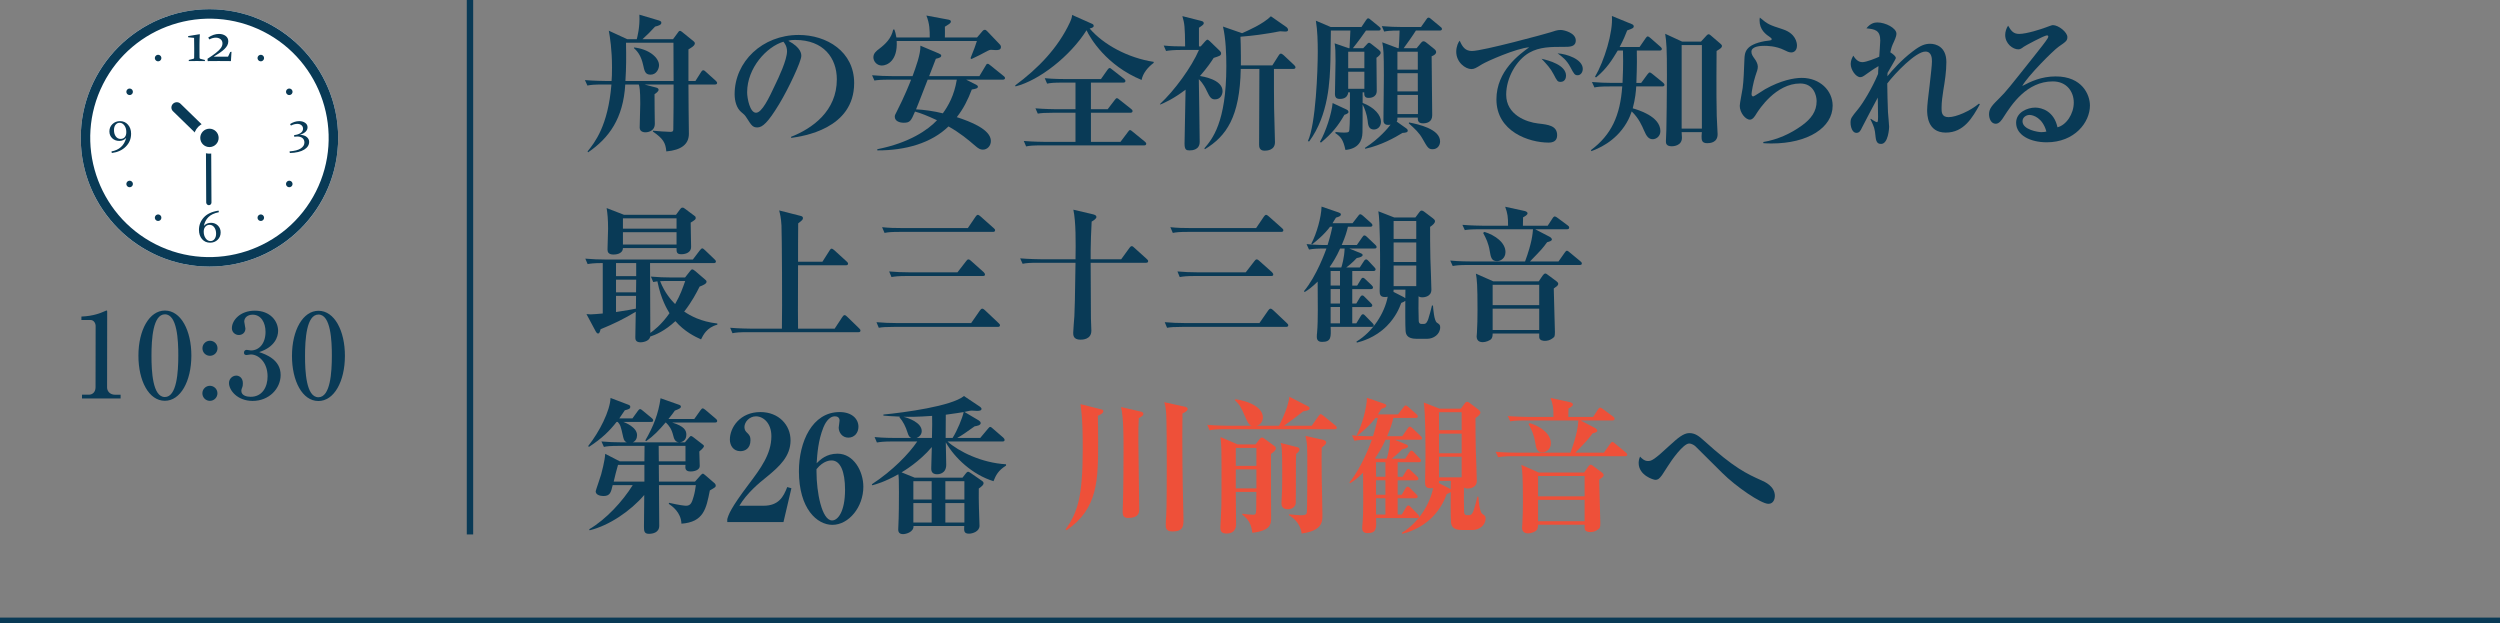 <?xml version="1.0" encoding="UTF-8"?>
<svg id="_レイヤー_2" data-name="レイヤー 2" xmlns="http://www.w3.org/2000/svg" viewBox="0 0 679.909 169.462">
  <rect x="0" y="0" width="679.909" height="169.462" fill="#808080" stroke="none"/>
  <g id="_01" data-name="01">
    <g>
      <g>
        <g>
          <g>
            <line y1="168.712" x2="679.909" y2="168.712" style="fill: none; stroke: #093a56; stroke-miterlimit: 10; stroke-width: 1.5px;"/>
            <line x1="127.818" y1="145.35" x2="127.818" style="fill: none; stroke: #093a56; stroke-miterlimit: 10; stroke-width: 1.74px;"/>
          </g>
          <g>
            <path d="m194.401,22.983h-7.168c-.039,2.12.119,11.518.119,13.398,0,2.879-2.098,4.439-6.137,4.799-.198-2.359-.871-3.479-3.643-5.399v-.24c.871.12,3.998.32,4.751.32.792,0,.792-.36.792-.8.079-2.28.079-9.519.079-12.078h-7.919l3.207.84c.237.08.633.2.633.6,0,.36-.554.84-1.107,1.2-.04,1.28.078,6.879.078,8.039,0,2.24-2.297,2.32-2.494,2.32-.238,0-1.623,0-1.623-1.28,0-.04.158-5.479.158-6.479,0-3.799-.198-4.679-.397-5.239h-3.682c-.555,9.278-4.436,14.558-10.098,18.437l-.158-.24c1.94-2.399,5.583-6.958,6.494-18.197h-2.258c-2.415,0-3.286.08-4.276.28l-.673-1.48c2.416.2,5.227.24,5.662.24h1.584c.079-.84.119-1.879.119-3.719,0-4.799-.555-8.199-.871-9.959l5.028,2.32h2.573c.119-.48.911-3.319.713-6.679l5.386,1.6c.198.08.594.2.594.6,0,.6-.871.84-1.702,1.04-1.347,1.48-2.019,2.12-3.445,3.439h8.315l1.267-1.72c.158-.2.316-.56.634-.56.198,0,.476.24.594.32l3.01,2.439c.198.16.435.36.435.64,0,.64-1.03,1.24-1.743,1.64v8.598h1.901l1.544-2.439c.08-.12.277-.48.594-.48.277,0,.516.28.753.48l2.573,2.32c.198.16.435.44.435.64,0,.36-.316.44-.633.44Zm-11.246-11.358h-12.908c.079,3.679.079,6.839-.158,10.398h13.106c0-1.48-.04-8.758-.04-10.398Zm-6.217,8.678c-1.465,0-1.662-.919-2.059-2.759-.475-2.08-1.268-3.399-2.455-4.439v-.2c4.118.44,6.811,2.799,6.811,4.839,0,.92-.673,2.56-2.297,2.56Z" style="fill: #093a56;"/>
            <path d="m215.193,37.501l-.079-.28c5.82-2.28,12.473-6.999,12.473-15.638,0-5.799-3.603-10.718-11.285-10.718-1.108,0-1.426.08-1.9.24,3.523,1.88,3.523,3.6,3.523,4.119,0,1.44-3.444,8.839-6.018,13.078-3.049,5.039-4.555,6.359-5.939,6.359-1.268,0-1.624-.6-2.852-2.519-.515-.8-.555-.84-1.545-1.68-1.227-1.04-1.781-2.959-1.781-4.839,0-8.838,7.523-16.117,17.422-16.117,7.643,0,15.087,4.519,15.087,13.078,0,12.478-13.938,14.477-17.105,14.918Zm-2.138-26.156c-4.555,1.36-9.86,7.119-9.86,13.758,0,1.64.753,5.559,2.415,5.559,1.624,0,3.564-4.079,5.188-7.559.95-1.96,3.247-6.799,3.247-9.159,0-1.359-.673-2.239-.989-2.6Z" style="fill: #093a56;"/>
            <path d="m272.69,21.663h-9.938l2.772,1.4c.158.08.435.28.435.52,0,.44-.635.6-1.664.76-1.068,2.799-2.256,5.199-4.078,7.519,3.723,1.2,9.266,3.359,9.266,6.479,0,1.4-1.029,2.36-2.178,2.36-.674,0-1.188-.28-1.98-.96-2.138-1.84-4.078-3.479-7.364-5.359-4.633,4.519-11.681,6.559-19.362,6.519v-.32c8.711-1.72,13.818-5.279,16.234-7.879-2.653-1.24-4.396-1.919-5.979-2.359-1.108,2.56-1.347,3.04-3.089,3.04-1.108,0-2.415-.44-2.415-1.64,0-.36.04-.48.555-1.44,2.06-3.999,3.603-7.879,3.88-8.639h-5.701c-2.732,0-3.524.12-4.277.24l-.633-1.44c1.861.16,3.723.24,5.623.24h5.385c.871-2.399,2.217-5.959,2.139-8.278l5.028,2.12c.435.2.634.32.634.6,0,.32-.198.56-1.465.84-.199.479-1.228,3.119-1.822,4.719h13.661l1.702-2.839c.119-.24.277-.52.555-.52.238,0,.435.2.752.44l3.524,2.84c.198.16.435.32.435.6,0,.4-.396.44-.634.44Zm-1.9-8.039c-.237,0-1.108-.08-1.307-.08-.277,0-.475.08-.95.32-1.425.8-2.891,1.52-4.356,2.199l-.237-.24c.91-2.2,1.425-3.64,1.742-4.679h-21.818c.316,5.359-2.574,6.679-4.039,6.679-1.385,0-2.296-1.16-2.296-2.24s.792-1.719,1.544-2.279c1.742-1.32,3.365-2.879,3.841-5.279h.317c.197.56.396,1.16.554,2.16h9.067c0-1.84,0-3.719-.91-5.959l6.019,1.12c.554.12.634.32.634.48,0,.36-.198.48-.435.68-.119.08-.793.48-1.188.76.039,1.2,0,1.64,0,2.919h8.75l1.545-1.8c.158-.2.355-.28.554-.28.237,0,.356.08.634.36l3.287,3.439c.395.4.475.6.475.88,0,.84-.832.84-1.426.84Zm-18.492,8.039c-2.375,6.079-2.613,6.759-3.167,8.079,2.019.08,4.91.48,7.286,1.08,1.504-2.08,3.088-4.839,3.801-9.159h-7.92Z" style="fill: #093a56;"/>
            <path d="m310.469,21.743c-9.543-3.919-13.979-11.358-14.968-13.518-4.396,6.998-12.829,13.638-19.323,15.277l-.079-.28c6.177-4.56,11.642-10.159,14.888-17.157.476-1.08.516-1.36.595-2l5.386,2.399c.276.12.475.24.475.6,0,.44-.713.6-1.109.68,3.723,4.359,10.375,7.998,17.423,9.079v.28c-1.505,1.12-2.931,2.759-3.286,4.639Zm.673,17.797h-27.797c-2.415,0-3.286.08-4.276.28l-.633-1.48c2.375.2,5.186.24,5.622.24h8.435v-7.919h-5.979c-2.415,0-3.286.08-4.276.24l-.634-1.44c2.415.2,5.186.24,5.622.24h5.268v-7.239h-3.445c-2.416,0-3.287.08-4.276.28l-.634-1.48c2.376.24,5.188.24,5.623.24h9.661l1.742-2.48c.198-.28.396-.519.634-.519.158,0,.277.08.713.44l3.168,2.479c.237.16.396.4.396.6,0,.4-.356.44-.634.44h-8.75v7.239h4.553l1.9-2.479c.277-.36.397-.52.595-.52.237,0,.476.2.752.44l3.128,2.48c.238.16.397.36.397.6,0,.36-.356.44-.594.44h-10.73v7.919h8.037l2.019-2.68c.277-.36.357-.52.594-.52.199,0,.317.12.713.44l3.287,2.68c.197.16.396.36.396.6,0,.36-.316.44-.594.44Z" style="fill: #093a56;"/>
            <path d="m315.462,28.302c4-3.72,8.593-10.039,10.612-14.718h-4.673c-2.415,0-3.286.12-4.276.28l-.634-1.48c1.9.2,3.723.24,5.821.24-.04-5.239-.159-6.279-.753-8.238l5.068,1.28c.476.12.753.28.753.64,0,.32-.237.52-1.307,1.24v5.079h.476l1.188-1.359c.237-.24.475-.48.633-.48.199,0,.435.24.635.4l2.772,2.68c.197.2.316.4.316.64,0,.64-.435.72-2.019,1.24-.633,1-1.663,2.56-3.723,4.919.635.12,6.139.919,6.139,4.119,0,.88-.516,2.24-2.06,2.24-.95,0-1.386-.48-2.218-2.28-.95-2.08-2.019-3.08-2.178-3.199.04,2.719.238,14.637.238,17.037,0,2.16-1.98,2.319-2.732,2.319-.871,0-1.387-.12-1.387-1.84,0-1.319.238-12.877.277-14.677-3.365,2.56-5.741,3.56-6.85,4.039l-.119-.12Zm34.37-20.956c.277.2.476.52.476.76,0,.32-.198.48-.753.48-.276,0-.831-.04-1.425-.08-.635.12-2.455.44-2.891.52-.713.12-4.079.68-7.881.96.04,1.08.119,2.759.119,5.319v2.479h8.553l1.703-2.679c.158-.28.356-.52.633-.52.199,0,.516.24.713.4l2.852,2.68c.119.12.397.4.397.64,0,.4-.397.44-.595.44h-5.267c0,1.96,0,9.758.04,10.638.198,8.279.237,9.199.237,9.278,0,2.16-2.059,2.32-2.811,2.32-1.506,0-1.506-1.16-1.506-1.72,0-3.239.08-17.877.08-20.517h-5.068c-.238,13.078-3.92,18.277-9.74,21.836l-.159-.24c2.099-2.439,5.979-6.998,5.979-22.316,0-3.359-.158-7.599-.911-10.798l5.186,1.8c1.545-.68,5.703-2.479,7.841-4.599l4.197,2.919Z" style="fill: #093a56;"/>
            <path d="m373.631,35.221c-1.425,0-1.583-1.28-1.702-2.56-.158-1.399-.831-3.359-1.347-4.239,0,2.48,0,5.879-.039,7.599-.039,2.319-1.148,4.439-4.633,4.759-.633-2.919-1.307-3.599-2.772-4.599l.119-.28c1.029.12,1.742.16,2.256.16,1.268,0,1.426-.16,1.466-.8.158-1.839.158-3.999.158-9.838v-.32h-.476c-.158,1.8-1.9,1.8-2.256,1.8-.912,0-1.348-.36-1.348-1.36,0-1.4.159-7.679.159-8.918,0-2.68-.04-3.439-.237-4.839l3.801,1.32h.238c.078-1.32.197-3.919.236-4.799h-5.305c0,1.759-.08,6.839-.119,8.119-.158,5.359-.435,14.797-5.781,22.036l-.356-.08c2.178-4.639,2.692-19.357,2.692-24.316,0-2.64-.079-5.839-.515-8.438l4.039,1.72h8.354l1.228-1.84c.237-.36.396-.52.595-.52.236,0,.435.16.752.44l2.257,1.84c.198.16.396.36.396.6,0,.4-.355.44-.594.44h-3.405c-.554.8-1.9,2.719-3.563,4.799h2.812l.911-.96c.118-.12.396-.52.672-.52.199,0,.516.24.713.4l1.98,1.56c.277.24.475.44.475.8,0,.4-.633,1-1.148,1.32,0,1.4.08,7.679.08,8.959,0,1.96-1.9,1.96-2.258,1.96-1.188,0-1.148-.88-1.148-1.52h-.435v2.879c3.326,1.28,4.99,3.399,4.99,5.119,0,1.4-.99,2.12-1.941,2.12Zm-7.998-3.999c-1.742,3.04-3.286,4.959-6.375,7.559l-.277-.2c1.624-2.84,3.168-7.639,3.445-10.559l3.683,1.72c.316.16.634.32.634.72,0,.36-.594.6-1.109.76Zm5.425-17.157h-4.396v4.479h4.396v-4.479Zm0,5.439h-4.396v4.639h4.396v-4.639Zm20.472-11.198h-6.454c-.95,1.52-2.415,3.559-3.326,4.799h3.524l1.148-1.399c.158-.2.396-.48.712-.48.356,0,.673.28.831.4l2.139,1.72c.198.16.476.44.476.8,0,.6-.713.96-1.228,1.16,0,2.28.158,13.518.158,16.038,0,1.96-1.623,2.199-2.534,2.199-1.425,0-1.386-.96-1.386-1.56h-5.543c.039.52,0,.72-.199,1.08l2.654,1.879c.158.12.355.32.355.6,0,.44-.555.56-1.426.6-2.138,1.32-5.82,3.359-10.137,4.319l-.078-.24c3.92-2.519,6.335-5.479,6.969-6.319-1.94.36-1.94-.8-1.94-1.32,0-1.4.118-10.079.118-11.958,0-6.519-.118-7.319-.435-9.119l4.237,1.6h.237c.08-.68.238-4.079.238-4.799-2.653,0-3.484.12-4.197.28l-.634-1.48c1.86.16,3.762.24,5.622.24h5.029l1.465-2.08c.119-.2.316-.48.594-.48.238,0,.594.28.753.44l2.454,2.04c.159.12.435.32.435.6,0,.4-.396.44-.633.44Zm-5.939,5.759h-5.543v4.879h5.543v-4.879Zm0,5.839h-5.543v4.96h5.543v-4.96Zm.039,5.919h-5.582v5.199h5.582v-5.199Zm4,14.758c-1.148,0-1.387-.44-2.772-2.879-.871-1.56-2.019-2.64-3.723-4.16l.079-.24c2.455.48,8.435,1.76,8.435,5.159,0,1.12-.753,2.12-2.019,2.12Z" style="fill: #093a56;"/>
            <path d="m425.309,12.745c-3.326,0-6.573-.04-9.424,1.6-3.445,1.96-6.256,6.799-6.256,11.398,0,5.519,5.543,7.479,8.671,7.838,2.812.32,5.186.6,5.186,3.2,0,1.64-1.188,2-2.336,2-5.306,0-14.176-2.999-14.176-11.758,0-7.799,6.375-12.318,8.91-14.158-3.445.24-11.523,3.799-12.869,4.639-1.623,1-2.059,1.28-2.852,1.28-1.623,0-4.117-1.84-4.117-4.719,0-1.44.594-2.68.95-2.999.752,1.8,1.583,2.8,3.326,2.8,2.89,0,20.154-4.679,21.343-5.08,1.148-.36,1.82-.64,2.772-.64.95,0,4.117.8,4.117,2.839,0,1.76-1.623,1.76-3.246,1.76Zm-.871,9.519c-.832,0-.951-.2-1.94-2.12-.831-1.6-1.821-2.64-3.247-4.159,1.94.44,6.652,1.68,6.652,4.599,0,.6-.277,1.68-1.465,1.68Zm4.633-1.8c-.792,0-.99-.32-1.94-2.12-1.069-2.04-2.218-2.879-3.524-3.839,2.495.16,6.851,1.6,6.851,4.239,0,.88-.554,1.72-1.386,1.72Z" style="fill: #093a56;"/>
            <path d="m452.08,23.503h-7.088c-.079,1.32-.237,3.319-.95,5.959,1.386.4,7.523,2.16,7.523,6.199,0,1.52-1.268,2.2-2.059,2.2-1.109,0-1.703-.72-2.455-2.519-.435-1-1.347-3.199-3.287-5.039-.237.68-.594,1.76-1.426,3.16-3.049,5.159-7.919,7.039-9.543,7.639l-.118-.28c5.583-4.159,7.959-9.398,8.513-17.317h-3.286c-2.772,0-3.524.12-4.276.28l-.673-1.48c1.9.16,3.762.24,5.662.24h2.653c.079-1.8.237-4.719.119-8.798h-1.426c-1.505,2.479-2.931,4.879-5.9,7.319l-.277-.2c2.495-4.199,4.949-12.118,4.594-16.517l5.385,2.2c.198.08.555.24.555.6,0,.48-.397.64-1.782,1.12-.435,1.08-.95,2.479-2.06,4.519h5.426l1.623-2.359c.238-.36.397-.52.594-.52.198,0,.476.2.752.44l2.693,2.359c.197.16.397.4.397.6,0,.36-.357.44-.595.44h-6.216c.039,1.24.078,3.919-.119,8.798h1.307l1.702-2.319c.277-.36.435-.52.634-.52.197,0,.435.2.752.44l2.852,2.319c.158.12.396.4.396.6,0,.32-.276.44-.594.44Zm14.77-9.638c0,1.359-.118,11.198.04,17.637,0,.8.237,4.279.237,4.999,0,2.36-2.138,2.44-2.851,2.44-1.466,0-1.506-.92-1.506-1.76,0-.48.04-.76.08-1.24h-5.504c.039.72.079,1.08.079,1.52,0,2.24-2.415,2.32-2.732,2.32-1.584,0-1.624-.84-1.624-1.36,0-.12.119-2.519.119-2.999.04-1.44.158-9.878.158-14.718,0-7.838-.118-9.038-.475-11.518l4.594,2.12h5.146l1.545-1.68c.197-.2.355-.32.515-.32.158,0,.317.08.594.32l2.613,2.24c.237.2.435.4.435.64,0,.4-.276.64-1.465,1.36Zm-3.999-1.6h-5.504v22.716h5.504V12.265Z" style="fill: #093a56;"/>
            <path d="m481.821,39.021c-.951,0-1.545-.04-2.258-.08v-.32c3.801-.64,7.404-2.239,10.533-4.519,2.415-1.76,3.959-3.759,3.959-6.599,0-1.52-.791-4.799-4.475-4.799-6.611,0-11.166,7.039-11.918,8.238-.397.68-.99,1.6-1.742,1.6-1.268,0-2.772-1.96-2.772-3.759,0-.76.713-4.12.791-4.839.277-2.08.357-4.879.476-7.759.079-1.879.159-3.999,5.544-4.999.277-.04,1.504-.16,1.742-.28.079-.04.119-.12.119-.24,0-.16-.04-.28-.238-.4-1.426-.96-3.049-2.16-3.049-4.759,0-.32.039-.48.079-.72,2.218,1.879,2.613,2,6.296,3.199,3.405,1.12,3.801,3.56,3.801,4.399,0,1.52-.989,1.88-1.543,1.88-.635,0-1.188-.28-1.901-.64-2.337-1.16-4.791-1.16-5.464-1.16-.713,0-3.484.04-3.484,1.6,0,.72.355,1.2.949,2.04.357.44.793,1.36.793,2,0,.68-.158,1.12-.674,2.599-.555,1.68-1.029,4.359-1.029,4.839,0,.28.039.68.475.68.238,0,2.693-1.68,3.208-1.96,4.276-2.399,7.84-3.08,9.977-3.08,4.91,0,8.395,3.439,8.395,7.559,0,5.959-6.731,10.278-16.59,10.278Z" style="fill: #093a56;"/>
            <path d="m529.181,36.061c-5.068,0-5.068-4.959-5.068-6.199,0-1.04.317-3.839.673-6.639.316-2.8.634-5.559.634-6.479,0-.72,0-2.72-1.782-2.72-2.613,0-8.275,5.919-10.374,8.679,0,2.2.119,5.519.198,7.799.039.64.316,3.439.316,3.999,0,.36-.237,4.639-2.178,4.639-.594,0-1.346-.12-1.504-1.879-.238-2.4-.357-2.64-1.426-4.879l.119-.08c.118.08,1.307.92,1.702.92.276,0,.276-.8.276-1.4,0-.84-.078-4.519-.078-5.279-.397.64-4.237,8.039-4.316,8.199-.356.8-.713,1.399-1.505,1.399-1.108,0-1.583-1.64-1.583-2.759,0-1.24.236-1.48,2.059-3.719,1.227-1.48,3.801-5.639,5.424-9.559,0-.56.041-.84.119-2.12-1.267.72-2.494,1.6-3.444,2.28-.792.6-1.148.72-1.544.72-1.109,0-2.574-1.92-2.574-3.6,0-1.0.435-1.76.713-2.239.355.56,1.108,1.759,2.455,1.759,1.108,0,3.722-1.08,4.593-1.48.04-.68.277-3.759.277-4.399,0-2.879-1.544-3.08-3.762-3.319,1.069-1.36,2.178-1.6,2.97-1.6,2.257,0,5.188,1.56,5.188,3.04,0,.32-.04.8-.674,2.199-.515,1.08-.633,1.36-.99,2.88.753.48,1.506,1.08,1.506,1.56,0,.28-1.941,3.399-2.258,4.04,0,.36-.039.479-.039.919,1.346-1.68,3.881-4.479,6.771-6.679,2.297-1.8,3.524-2.16,4.87-2.16,1.584,0,4.396.84,4.396,4.96,0,2.56-.396,5.159-.831,7.718-.238,1.56-.476,3.16-.476,4.799,0,1.08,0,2.479,1.901,2.479,2.059,0,5.82-1.64,8.275-3.679l.237.2c-2.019,3.6-4.315,7.679-9.266,7.679Z" style="fill: #093a56;"/>
            <path d="m556.625,38.7c-4.435,0-8.315-1.919-8.315-5.319,0-2.879,3.129-4.12,5.188-4.12,1.861,0,5.147,1.04,6.059,5.359,2.415-.6,4.435-3.64,4.435-6.719,0-2.959-1.901-5.759-5.702-5.759-7.127,0-11.205,6.319-13.344,9.639-.476.76-1.188,1.879-2.178,1.879-1.228,0-1.822-1.36-1.822-2.6,0-1.56.871-2.439,2.931-4.479,1.702-1.68,2.613-2.84,9.622-11.678,1.307-1.64,2.891-3.639,3.365-4.439.119-.16.198-.4.198-.519,0-.16-.079-.32-.356-.32-.752,0-6.059,2.88-6.295,3.08-.635.48-.99.72-1.506.72-1.465,0-3.562-1.52-3.562-3.919,0-.88.316-1.84.791-2.519.832,1.44,1.465,2.239,3.01,2.239,2.019,0,6.059-1.32,7.207-1.759.355-.12,1.662-.64,1.94-.64,1.584,0,3.96,1.96,3.96,3.239,0,1-.356,1.24-2.376,2.64-1.465,1-8.434,7.998-9.898,10.678,2.375-1.24,5.186-2.6,9.106-2.6,7.246,0,9.306,5.039,9.306,7.919,0,4.559-4.158,9.998-11.761,9.998Zm-4.673-7.439c-.752,0-1.9.52-1.9,1.72,0,2.319,4.277,2.959,5.148,2.959.672,0,.949-.08,1.346-.16-1.029-3.759-3.603-4.519-4.594-4.519Z" style="fill: #093a56;"/>
            <path d="m190.659,92.3c-1.606-.72-4.469-2.08-6.977-4.96-2.94,2.72-5.41,3.719-6.86,4.199-.235,1.44-2.392,1.56-2.587,1.56-1.412,0-1.451-.84-1.451-1.36,0-1,.118-5.879.118-6.959-3.136,1.92-6.036,3.319-9.565,4.759-.195.76-.312,1.16-.705,1.16-.274,0-.471-.32-.588-.519l-2.548-4.759c.509.04.784.08,1.137.08.47,0,2.509-.16,3.292-.24v-13.718c-2.586,0-3.371.16-4.115.28l-.627-1.48c1.842.16,3.724.24,5.606.24h23.637l1.883-2.479c.195-.24.47-.56.666-.56.234,0,.471.24.783.519l2.549,2.44c.156.16.392.36.392.6,0,.44-.392.44-.627.44h-17.287c0,2.72.078,15.998.078,18.997.94-.68,2.94-2.12,5.214-5.359-.588-1-2.312-3.719-3.293-8.678-.432.08-.666.12-1.137.2l-.627-1.48c1.842.16,3.724.24,5.566.24h3.724l1.411-1.8c.235-.28.353-.4.549-.4.235,0,.471.2.784.44l2.665,2.28c.236.2.432.36.432.64,0,.56-.941.96-1.882,1.32-.823,1.64-2.077,4.08-4.194,6.799,1.685,1.12,4.469,2.72,9.016,3.24v.32c-2.9.76-3.881,2.879-4.43,3.999Zm-2.822-31.755c.039,1.04.118,5.679.118,6.639,0,1.44-1.411,1.96-2.665,1.96-1.334,0-1.295-.68-1.295-1.68h-14.582c-.039,1.76-2.273,1.76-2.587,1.76-1.45,0-1.606-.8-1.606-1.36,0-.76.156-4.759.156-5.639,0-2.64-.156-4.079-.393-5.639l4.744,1.84h14.111l1.215-1.64c.157-.2.315-.32.549-.32.275,0,.393.08.706.32l2.626,1.96c.196.12.275.32.275.52,0,.4-.118.48-1.373,1.28Zm-14.816,10.998h-5.488v3.56h5.488v-3.56Zm-5.488,4.519v3.439h5.448l.04-3.439h-5.488Zm0,4.399v4.399c2.939-.44,4.43-.72,5.409-.92l.039-3.479h-5.448Zm16.463-21.076h-14.582v2.799h14.582v-2.799Zm0,3.759h-14.582v3.359h14.582v-3.359Zm-2.116,13.278c-.745,0-1.606,0-2.353.04,1.255,3.199,3.019,5.159,4.078,6.239,1.488-2.6,1.998-4.199,2.743-6.279h-4.469Z" style="fill: #093a56;"/>
            <path d="m233.426,90.341h-29.987c-2.392,0-3.254.08-4.233.28l-.627-1.48c2.352.2,5.135.24,5.566.24h8.506c.117-5.679,0-25.516-.117-28.035-.118-2.16-.393-3.159-.628-4.119l5.802,1.48c.274.08.666.16.666.6,0,.4-.195.6-1.293,1.44-.039,1.64-.039,8.959-.039,10.438h6.625l1.959-3.08c.196-.28.315-.48.549-.48.235,0,.549.28.745.44l3.332,3.04c.235.2.392.4.392.6,0,.4-.352.44-.627.44h-12.975c-.039,11.798-.039,15.117,0,17.237h9.957l2.077-3.159c.274-.4.431-.52.627-.52s.431.16.706.44l3.254,3.16c.195.2.352.36.352.6,0,.4-.312.44-.588.44Z" style="fill: #093a56;"/>
            <path d="m264.12,87.861l2.392-3.439c.157-.24.392-.48.627-.48s.471.2.706.4l3.724,3.519c.196.2.392.36.392.6,0,.36-.312.44-.588.44h-28.145c-2.392,0-3.254.08-4.234.24l-.627-1.52c1.842.16,3.685.24,5.566.24h20.188Zm-.901-25.835l2.116-3.12c.158-.2.353-.48.589-.48s.509.24.706.4l3.606,3.2c.235.2.393.36.393.6,0,.4-.353.44-.588.44h-25.245c-2.392,0-3.253.08-4.233.28l-.666-1.56c1.881.2,3.527.24,5.606.24h17.718Zm-2.822,12.038l2.353-3.04c.195-.24.352-.479.627-.479.234,0,.51.2.705.4l3.449,3.079c.157.16.353.44.353.64,0,.36-.314.4-.588.4h-20.619c-2.392,0-3.254.12-4.234.28l-.627-1.52c1.843.16,3.686.24,5.566.24h13.015Z" style="fill: #093a56;"/>
            <path d="m311.63,71.464h-15.013c.039,11.278.039,12.558.078,15.158,0,.56.117,2.839.117,3.319,0,2.439-2.509,2.439-2.978,2.439-1.961,0-1.961-1.28-1.961-1.879,0-.68.275-3.839.315-4.479.117-2.6.156-3.799.312-14.558h-10.152c-2.43,0-3.254.08-4.233.28l-.667-1.48c2.392.2,5.175.24,5.606.24h9.447c.079-4.519.118-10.198-.588-13.478l5.096,1.2c.549.12,1.177.28,1.177.8,0,.4-.706.919-1.294,1.24-.117,1.919-.273,6.159-.273,7.878v2.36h8.31l2.234-3.08c.157-.2.352-.48.628-.48.273,0,.51.24.705.44l3.371,3.04c.235.24.393.36.393.6,0,.4-.353.44-.628.44Z" style="fill: #093a56;"/>
            <path d="m342.52,87.861l2.391-3.439c.157-.24.393-.48.627-.48.236,0,.471.2.707.4l3.723,3.519c.197.2.393.36.393.6,0,.36-.314.44-.588.44h-28.145c-2.392,0-3.253.08-4.233.24l-.627-1.52c1.842.16,3.684.24,5.566.24h20.188Zm-.902-25.835l2.117-3.12c.157-.2.353-.48.588-.48.235,0,.51.24.706.4l3.606,3.2c.234.2.392.36.392.6,0,.4-.352.44-.588.44h-25.245c-2.391,0-3.253.08-4.232.28l-.667-1.56c1.882.2,3.528.24,5.606.24h17.718Zm-2.822,12.038l2.353-3.04c.196-.24.352-.479.627-.479.235,0,.51.2.706.4l3.449,3.079c.156.16.353.44.353.64,0,.36-.315.4-.588.4h-20.619c-2.393,0-3.254.12-4.234.28l-.627-1.52c1.842.16,3.685.24,5.566.24h13.014Z" style="fill: #093a56;"/>
            <path d="m373.762,67.584h-6.82l3.215,1.32c.195.08.431.2.431.48,0,.36-.667.64-1.607.8-1.097,1.2-2.47,2.32-2.861,2.56h3.685l1.098-1.68c.156-.28.393-.519.627-.519.275,0,.51.28.666.44l1.568,1.68c.196.2.353.4.353.6,0,.36-.353.44-.588.44h-5.763v3.959h1.333l.98-1.6c.157-.24.274-.52.588-.52.274,0,.549.28.706.44l1.685,1.6c.195.2.352.4.352.6,0,.36-.314.44-.588.44h-5.057v3.919h1.098l.98-1.64c.117-.2.353-.56.627-.56.315,0,.51.24.706.44l1.685,1.68c.196.2.352.4.352.6,0,.36-.352.44-.588.44h-4.86v4.439h1.098l1.176-1.92c.157-.24.314-.56.627-.56.274,0,.471.24.667.44l1.92,1.96c.275.28.353.4.353.6,0,.4-.315.44-.588.44h-11.133c.117,2.799.156,4.079-2.312,4.079-.393,0-1.451-.04-1.451-1.32,0-.48.039-.96.078-1.2.157-1.8.196-3.959.196-6.199,0-.919-.039-6.159-.039-7.679-1.685,1.64-2.548,2.24-3.528,2.84l-.195-.24c3.449-4.119,5.801-10.758,6.115-11.598-2.392,0-3.41.04-4.744.28l-.666-1.48c2.352.24,4.979.28,5.724.24.862-2.8,1.137-4.199,1.294-4.96h-.628c-1.685,2.28-3.998,4.08-4.899,4.799l-.196-.2c1.45-2.72,2.704-7.159,2.783-10.079l4.665,1.6c.312.12.588.24.588.52,0,.44-.393.6-1.333.88-.352.6-.588.96-.94,1.52h5.448l1.489-1.92c.157-.24.353-.52.627-.52.197,0,.589.28.746.44l2.155,1.92c.118.12.392.36.392.6,0,.36-.312.44-.588.44h-6.076c-.273,1.2-.705,2.72-1.685,4.96h4.117l1.449-2.08c.196-.28.353-.52.588-.52.275,0,.549.24.746.44l2.194,2.08c.079.08.392.36.392.64,0,.36-.312.4-.627.4Zm-9.29,0c-.98,2.24-2.195,4.12-2.862,5.04l.236.12h2.939c.117-.32.823-2.56.902-5.159h-1.216Zm-.039,6.119h-2.548v3.959h2.548v-3.959Zm0,4.919h-2.548v3.919h2.548v-3.919Zm0,4.879h-2.548v4.439h2.548v-4.439Zm23.755,8.639h-2.978c-2.549,0-2.862-1.24-2.94-2.12-.118-1.32-.079-6.519-.079-8.199-.195.16-.627.4-1.098.56-.431,1.16-1.41,3.759-3.959,6.319-3.214,3.2-6.859,4.159-8.113,4.479l-.118-.28c4.469-2.68,7.644-7.719,8.507-12.198-.157.04-.393.08-.746.08-1.254,0-1.449-.64-1.449-1.64,0-1.04.117-5.599.117-6.519,0-3.24,0-12.558-.471-15.158l4.312,1.68h5.762l1.137-1.52c.118-.16.315-.36.588-.36.197,0,.471.16.628.28l2.431,1.84c.273.2.549.48.549.76,0,.52-.51,1-1.333,1.56,0,2.28,0,5.599.078,8.559.039,1.36.274,7.279.274,8.519,0,2.04-2.234,2.08-2.43,2.08-.589,0-.824-.12-1.059-.28-.039,3.12-.039,3.479.039,6.599,0,.24.039.919.744.919h.706c.627,0,.94-.76,1.137-1.28.352-1.08.745-2.56,1.019-3.719h.275c.078,1,.312,4.119,1.059,4.639.705.48.9.6.9,1.28,0,1.92-1.842,3.12-3.488,3.12Zm-9.173-13.358c0,.28,0,.4-.039.6l2.822,1.44c.157.08.235.16.392.28,0-.76.039-2.32.039-2.32h-3.214Zm6.155-18.677h-6.155v4.879h6.155v-4.879Zm0,5.839h-6.155v5.319h6.155v-5.319Zm0,6.279h-6.155v5.599h6.155v-5.599Z" style="fill: #093a56;"/>
            <path d="m429.584,72.064h-30.263c-2.705,0-3.566.16-4.233.28l-.666-1.48c2.392.24,5.175.24,5.606.24h14.739c1.92-5.239,2.038-7.479,2.156-8.758h-14.309c-2.705,0-3.566.12-4.233.24l-.667-1.44c2.392.2,5.175.24,5.606.24h6.821c0-2.439-.117-3.279-.784-5.159l5.136,1.12c.235.04.94.2.94.68,0,.44-.783.84-1.215,1.08,0,.36-.039,1.96-.039,2.28h6.742l1.332-2.04c.275-.44.471-.48.628-.48s.431.16.745.4l2.744,2.04c.234.16.392.32.392.6,0,.36-.314.44-.589.44h-8.662l3.998,2.08c.353.2.549.52.549.68,0,.4-.549.56-1.293.76-1.295,1.759-1.373,1.839-4.666,5.239h7.762l1.685-2.399c.236-.32.393-.52.588-.52.236,0,.471.2.746.44l2.9,2.399c.234.2.431.36.431.64,0,.36-.352.4-.627.4Zm-6.115,5.719c-.157.12-.784.56-.901.68,0,1.88.314,10.158.314,11.838,0,1.12-.157,1.32-.314,1.44-1.059.96-2.078.96-2.431.96-.196,0-1.528,0-1.528-1.04v-.96h-12.662c0,.64-.078,1.04-.314,1.4-.352.52-1.606.96-2.392.96-.588,0-1.647-.2-1.647-1.56,0-.28.079-.84.079-1.0.118-1.6.157-4.479.157-6.159,0-7.119-.157-8.159-.432-9.918l4.703,2.08h12.388l1.059-1.56c.196-.28.47-.56.706-.56.234,0,.47.16.861.479l2.156,1.6c.275.2.51.44.51.72s-.195.48-.314.6Zm-16.347-6.759c-1.528,0-1.685-1.16-1.959-2.719-.353-2.16-.981-3.439-1.804-4.96l.352-.28c2.979.92,5.723,2.959,5.723,5.479,0,1.64-1.254,2.479-2.312,2.479Zm11.486,6.439h-12.662v5.519h12.662v-5.519Zm0,6.479h-12.662v5.799h12.662v-5.799Z" style="fill: #093a56;"/>
            <path d="m194.462,114.905h-11.682c3.41,1.04,3.881,2.2,3.881,3.32,0,1.64-1.215,2-1.803,2.08h1.411l1.176-1.36c.274-.28.314-.36.471-.36s.274.04.588.28l2.587,2c.156.12.353.24.353.479,0,.36-.824,1.08-1.255,1.44,0,.56.118,3.319.118,3.959,0,.96-1.216,1.48-2.471,1.48-1.567,0-1.489-.92-1.41-1.8h-7.252l.039,4.56h9.799l1.529-1.72c.274-.28.432-.44.627-.44.157,0,.315.16.667.44l2.548,2.2c.195.2.274.4.274.6,0,.36,0,.4-1.607,1.32-.98,4.999-1.685,8.599-7.722,9.039-.118-3.16-2.627-4.839-3.45-5.399l.079-.28c2.743.64,4.271.8,4.625.8,1.333,0,1.607-.96,2.078-2.56.312-1.08.47-2.16.588-3.039h-10.035c0,1.56.078,9.278.078,11.038,0,1.879-1.764,2.199-2.822,2.199-1.333,0-1.333-.879-1.333-2.04,0-.28.078-7.599.078-8.519-3.724,4.359-9.565,8.319-14.856,9.599l-.117-.28c4.625-2.719,9.055-7.559,11.838-11.998h-5.449c-.471,1.96-.705,2.959-2.508,2.959-.824,0-2.117-.28-2.117-1.28,0-.24,1.293-3.839,1.489-4.6.118-.44,1.02-3.759,1.098-5.599l3.96,2.04h6.703c0-1.16,0-2.68.039-4.199h-6.821c-2.744,0-3.489.12-4.233.28l-.666-1.48c1.881.16,3.724.24,5.606.24h1.293c-.51-.2-.783-.52-.981-1.4-.666-2.999-.744-3.319-1.488-4.159h-.315c-1.842,2.359-3.881,4.439-7.526,6.799l-.196-.24c3.059-3.839,5.959-9.598,6.076-13.078l4.939,1.88c.274.12.432.28.432.52,0,.56-.432.68-1.49.96-.432.64-.705,1.08-1.489,2.2h3.567l1.45-2c.235-.32.392-.52.627-.52.196,0,.314.08.706.4l2.469,2.04c.157.12.393.36.393.6,0,.44-.353.44-.588.44h-7.526c.392.16,3.724,1.4,3.724,3.599,0,.88-.392,1.64-1.176,1.96h12.662c-1.216-.08-1.451-1.08-1.647-1.84-.432-1.76-1.059-2.64-2-3.56h-.078c-1.803,2.12-3.293,3.68-5.292,5.08l-.235-.2c2.195-3.759,3.567-7.239,4.155-11.478l5.097,1.8c.312.12.431.28.431.48,0,.44-.51.64-1.647,1.08-.431.6-.706,1.04-1.725,2.28h7.017l1.647-2.32c.314-.44.471-.56.627-.56.196,0,.393.12.745.4l2.822,2.399c.157.12.392.36.392.6,0,.44-.392.44-.588.44Zm-19.207,11.518h-7.174c-.588,2.04-.667,2.44-1.176,4.56h8.35v-4.56Zm11.172-5.159h-7.291c0,.68.039,3.599.039,4.199h7.252v-4.199Z" style="fill: #093a56;"/>
            <path d="m197.793,141.181c.353-1.24.863-2.879,5.803-9.438,3.253-4.319,6.193-8.239,6.193-13.118,0-3.6-2.234-5.399-4.195-5.399-1.764,0-3.135,1.52-3.135,2.92,0,.84.352,1.2.9,1.72.549.56.745.96.745,1.839,0,2.28-1.489,2.999-2.743,2.999-1.922,0-2.862-1.56-2.862-3.159,0-3.24,2.744-7.479,8.31-7.479,5.018,0,8.192,3.56,8.192,7.679,0,4.399-3.057,7.159-6.586,10.039-1.998,1.6-5.213,4.239-7.33,7.758h6.547c4.155,0,5.449-2.439,6.468-5.079l1.137.32-2.155,9.198h-15.289v-.8Z" style="fill: #093a56;"/>
            <path d="m226.371,142.74c-4.116,0-9.095-4.319-9.095-14.598,0-7.958,3.606-16.077,11.055-16.077,3.332,0,5.135,1.84,5.135,3.999,0,1.64-1.098,2.959-2.744,2.959-1.725,0-2.626-1.48-2.626-2.72,0-.28.235-1.6.235-1.919,0-.84-.588-1.16-1.254-1.16-1.804,0-2.823,2.24-3.137,2.999-1.45,3.6-1.685,7.359-1.842,9.759.98-.96,2.626-2.6,5.684-2.6,4.352,0,7.017,4.719,7.017,8.998,0,5.479-3.92,10.358-8.428,10.358Zm-.196-17.517c-.393,0-2.195,0-4.115,2.36v.8c0,5.359,1.41,13.158,4.232,13.158,1.607,0,3.528-2.439,3.528-8.358,0-5-1.294-7.959-3.646-7.959Z" style="fill: #093a56;"/>
            <path d="m270.196,130.863c-5.762-1.76-10.623-6.399-12.975-10.558,0,1.0.117,5.239.117,6.079,0,2.599-2.234,2.599-2.509,2.599-1.567,0-1.567-1.2-1.567-1.56,0-.68.117-3.639.117-4.279,0-.44.039-.76.039-1.56-3.371,3.999-7.606,6.519-8.232,6.879l3.568,1.44h13.014l.941-1.2c.156-.2.352-.4.588-.4.195,0,.47.2.783.4l3.058,2.12c.157.12.352.32.352.56,0,.52-.431.84-1.293,1.48-.039,1.36,0,3.799.039,5.239,0,.8.156,4.199.156,4.879,0,1.6-1.959,2.16-2.861,2.16-1.411,0-1.371-.8-1.293-2.08h-13.799c.078,1.64-2.038,2.2-2.822,2.2-.981,0-1.333-.48-1.333-1.28,0-.48.118-2.56.118-2.999.039-1.28.078-3.639.078-7.119,0-3.199-.039-3.959-.156-4.879-3.803,2.12-6.076,2.72-7.096,2.999l-.117-.28c5.644-3.679,10.113-8.318,12.348-11.638h-6.742c-2.392,0-3.254.12-4.234.28l-.627-1.48c2.391.24,5.135.24,5.566.24h4.43c-.51-.24-.705-.4-1.059-1.52-.471-1.52-1.176-2.959-2.195-4.119l.118-.16c-2.353-.08-3.411-.2-4.47-.28v-.28c5.764-.56,18.543-2.28,21.914-5.04l4.311,2.88c.118.08.47.36.47.6,0,.52-.666.56-1.254.56-.235,0-1.333-.08-1.45-.08-.549,0-1.411.28-1.96.36l3.92,2.32c.234.16.51.4.51.72,0,.6-.941.76-1.647.88-2.431,1.72-3.528,2.519-4.744,3.16h6.273l2.076-2.48c.236-.28.432-.519.628-.519.235,0,.431.2.706.44l2.861,2.479c.195.2.352.4.352.64,0,.36-.314.4-.588.4h-14.935c3.018,2.72,9.289,5.839,15.914,6.199v.36c-2.156,1.36-2.744,2.6-3.41,4.239Zm-24.539-17.517c1.294.28,5.018,1.56,5.018,3.879,0,.88-.549,1.56-1.411,1.88h4.194c.078-3.72.078-4.279.039-5.999-3.92.28-6.154.28-7.84.24Zm7.723,17.517h-4.979v4.999h4.979v-4.999Zm0,5.959h-4.979v5.279h4.979v-5.279Zm8.898-5.959h-5.175v4.999h5.175v-4.999Zm0,5.959h-5.175v5.279h5.175v-5.279Zm-5.057-24.036c-.039,4.319-.039,4.799-.039,6.319h1.881c1.294-2,2.705-5.519,3.019-7.039-.98.16-2.431.4-4.86.72Z" style="fill: #093a56;"/>
            <path d="m298.577,113.066c.039,2.279.078,3.959.078,6.879,0,10.518,0,18.436-8.623,24.276l-.235-.24c3.214-4.519,4.665-8.798,4.665-21.636,0-4.159,0-8.438-.627-12.438l5.566,1.4c.431.12.666.16.666.56,0,.56-1.02 1-1.49,1.2Zm11.133.64c-.117,2.04-.117,2.88-.117,6.359,0,2.92.234,15.837.234,18.477,0,.84-.117,2.32-2.978,2.32-1.098,0-1.529-.44-1.529-1.64,0-.24.039-.919.079-2.639.117-3.28.157-11.278.157-13.918,0-4.399,0-8.998-.667-11.958l5.409,1.24c.353.08.666.28.666.64,0,.4-.352.64-1.254,1.12Zm11.878-1.24c-.04,2.16-.04,4.319-.04,6.439,0,2.919,0,9.718.275,20.396.039.96.039,1.56.039,1.84,0,1.84,0,3.399-2.979,3.399-1.843,0-1.843-1.04-1.843-1.88,0-.88.079-2.0.118-2.279.157-2.12.157-11.438.157-14.118,0-2.28,0-12.438-.196-14.278-.118-1.32-.274-1.879-.471-2.6l5.646,1.24c.352.08.705.28.705.6,0,.36-.274.68-1.411,1.24Z" style="fill: #ee5039;"/>
            <path d="m362.983,116.745h-29.753c-2.431,0-3.254.08-4.272.28l-.628-1.48c2.392.2,5.175.24,5.606.24h6.467c-.744-.2-1.176-1.08-1.725-2.359-1.215-2.76-1.41-3.2-2.822-4.599l.078-.24c3.92.48,7.527,2.32,7.527,4.919,0,.8-.432,1.96-1.685,2.279h6.075c1.255-2.439,2.47-5.319,2.823-7.878l5.057,2.6c.156.08.431.24.431.56,0,.52-.627.6-1.725.8-2.47,1.919-2.744,2.16-5.253,3.919h7.565l1.843-2.639c.273-.36.432-.52.588-.52s.471.24.744.44l3.254,2.64c.274.24.393.4.393.6,0,.4-.353.44-.588.44Zm-17.326,6.719c-.04,2.72.039,14.758.039,17.237,0,1.76,0,3.6-5.097,4.199-.274-1.68-.549-3.319-2.743-4.919l.039-.28c.861.16,2.234.28,2.861.28.783,0,.901,0,.901-2.68,0-1.08,0-2.479.039-3.519h-5.606c0,1.36.079,7.519.079,8.759,0,.8-.158,2.56-2.666,2.56-1.49,0-1.607-.88-1.607-1.64,0-.36.274-5.159.274-5.96.039-1.24.039-6.559.039-10.798,0-4.319,0-4.879-.274-7.839l4.665,2h4.86l1.098-1.44c.117-.16.393-.44.627-.44.236,0,.549.2.745.36l2.626,1.92c.236.16.432.4.432.68,0,.52-.549.92-1.332,1.52Zm-3.96-1.64h-5.606v4.879h5.606v-4.879Zm0,5.839h-5.606v5.159h5.606v-5.159Zm10.819-4.239c-.078,1.44-.078,1.919-.078,6.279,0,.8,0,6.998-.039,7.199-.196,1.12-1.255,1.6-2.078,1.6-1.803,0-1.803-1.16-1.803-1.72,0-.56.117-3.08.156-3.559.039-1.28.039-3.04.039-5.159,0-6.039-.117-6.519-.431-7.599l4.429,1.12c.236.04.706.2.706.6,0,.56-.549,1-.901,1.24Zm6.939-1.68c-.04,1.88-.04,3.56,0,8.199.039,1.6.196,8.759.196,10.198,0,1.76,0,4.16-5.644,4.96-.432-3.12-2.588-4.439-3.489-5l.039-.24c.588.08,2.626.28,3.214.28,1.216,0,1.49-.24,1.607-.56.157-.56.157-11.278.157-12.238,0-6.319,0-6.799-.51-8.798l4.821,1.08c.315.08.823.24.823.72,0,.44-.431.76-1.215,1.399Z" style="fill: #ee5039;"/>
            <path d="m386.111,119.584h-6.821l3.215,1.32c.195.08.432.2.432.48,0,.36-.667.64-1.607.8-1.098,1.2-2.47,2.32-2.861,2.56h3.684l1.098-1.68c.157-.28.393-.519.628-.519.274,0,.509.28.666.44l1.568,1.68c.196.2.352.4.352.6,0,.36-.352.44-.588.44h-5.762v3.959h1.332l.981-1.6c.156-.24.273-.52.588-.52.273,0,.549.28.705.44l1.685,1.6c.196.2.353.4.353.6,0,.36-.315.44-.588.44h-5.057v3.919h1.098l.98-1.64c.117-.2.352-.56.627-.56.314,0,.51.24.706.44l1.685,1.68c.195.2.352.4.352.6,0,.36-.352.44-.588.44h-4.86v4.439h1.098l1.176-1.92c.156-.24.312-.56.627-.56.273,0,.471.24.666.44l1.921,1.96c.274.28.352.4.352.6,0,.4-.314.44-.588.44h-11.133c.117,2.799.157,4.079-2.312,4.079-.393,0-1.451-.04-1.451-1.32,0-.48.04-.96.079-1.2.157-1.8.196-3.959.196-6.199,0-.919-.039-6.159-.039-7.679-1.685,1.64-2.549,2.24-3.528,2.84l-.196-.24c3.449-4.119,5.802-10.758,6.115-11.598-2.391,0-3.41.04-4.743.28l-.667-1.48c2.353.24,4.979.28,5.725.24.861-2.8,1.137-4.199,1.293-4.96h-.627c-1.685,2.28-3.998,4.08-4.9,4.799l-.195-.2c1.449-2.72,2.704-7.159,2.783-10.079l4.664,1.6c.314.12.588.24.588.52,0,.44-.392.6-1.332.88-.353.6-.588.96-.941,1.52h5.449l1.489-1.92c.157-.24.352-.52.627-.52.196,0,.589.28.745.44l2.156,1.92c.117.12.392.36.392.6,0,.36-.314.44-.588.44h-6.076c-.274,1.2-.706,2.72-1.685,4.96h4.116l1.45-2.08c.196-.28.352-.52.588-.52.274,0,.549.24.745.44l2.195,2.08c.078.08.392.36.392.64,0,.36-.314.4-.627.4Zm-9.29,0c-.981,2.24-2.195,4.12-2.861,5.04l.234.12h2.939c.118-.32.824-2.56.902-5.159h-1.215Zm-.039,6.119h-2.549v3.959h2.549v-3.959Zm0,4.919h-2.549v3.919h2.549v-3.919Zm0,4.879h-2.549v4.439h2.549v-4.439Zm23.754,8.639h-2.978c-2.548,0-2.861-1.24-2.939-2.12-.118-1.32-.079-6.519-.079-8.199-.196.16-.627.4-1.098.56-.431,1.16-1.411,3.759-3.959,6.319-3.214,3.2-6.86,4.159-8.114,4.479l-.117-.28c4.469-2.68,7.644-7.719,8.506-12.198-.156.04-.393.08-.744.08-1.256,0-1.451-.64-1.451-1.64,0-1.04.117-5.599.117-6.519,0-3.24,0-12.558-.47-15.158l4.311,1.68h5.763l1.137-1.52c.118-.16.314-.36.588-.36.196,0,.471.16.628.28l2.43,1.84c.274.2.549.48.549.76,0,.52-.51,1-1.332,1.56,0,2.28,0,5.599.078,8.559.039,1.36.273,7.279.273,8.519,0,2.04-2.234,2.08-2.43,2.08-.588,0-.823-.12-1.059-.28-.039,3.12-.039,3.479.039,6.599,0,.24.039.919.745.919h.706c.627,0,.94-.76,1.137-1.28.352-1.08.744-2.56,1.019-3.719h.274c.078,1,.314,4.119,1.059,4.639.705.48.901.6.901,1.28,0,1.92-1.843,3.12-3.489,3.12Zm-9.172-13.358c0,.28,0,.4-.039.6l2.822,1.44c.156.08.234.16.392.28,0-.76.039-2.32.039-2.32h-3.214Zm6.154-18.677h-6.154v4.879h6.154v-4.879Zm0,5.839h-6.154v5.319h6.154v-5.319Zm0,6.279h-6.154v5.599h6.154v-5.599Z" style="fill: #ee5039;"/>
            <path d="m441.931,124.064h-30.263c-2.705,0-3.566.16-4.233.28l-.666-1.48c2.392.24,5.175.24,5.606.24h14.739c1.92-5.239,2.038-7.479,2.156-8.758h-14.309c-2.705,0-3.566.12-4.233.24l-.667-1.44c2.392.2,5.175.24,5.606.24h6.821c0-2.439-.117-3.279-.784-5.159l5.136,1.12c.235.04.94.2.94.68,0,.44-.783.84-1.215,1.08,0,.36-.039,1.96-.039,2.28h6.742l1.332-2.04c.275-.44.471-.48.628-.48s.431.16.745.4l2.744,2.04c.234.16.392.32.392.6,0,.36-.314.44-.589.44h-8.662l3.998,2.08c.353.2.549.52.549.68,0,.4-.549.56-1.293.76-1.295,1.759-1.373,1.839-4.666,5.239h7.762l1.685-2.399c.236-.32.393-.52.588-.52.236,0,.471.2.746.44l2.9,2.399c.234.2.431.36.431.64,0,.36-.352.4-.627.4Zm-6.115,5.719c-.157.12-.784.56-.901.68,0,1.88.314,10.158.314,11.838,0,1.12-.157,1.32-.314,1.44-1.059.96-2.078.96-2.431.96-.196,0-1.528,0-1.528-1.04v-.96h-12.662c0,.64-.078,1.04-.314,1.4-.352.52-1.606.96-2.392.96-.588,0-1.647-.2-1.647-1.56,0-.28.079-.84.079-1.0.118-1.6.157-4.479.157-6.159,0-7.119-.157-8.159-.432-9.918l4.703,2.08h12.388l1.059-1.56c.196-.28.47-.56.706-.56.234,0,.47.16.861.479l2.156,1.6c.275.2.51.44.51.72s-.195.48-.314.6Zm-16.347-6.759c-1.528,0-1.685-1.16-1.959-2.719-.353-2.16-.981-3.439-1.804-4.96l.352-.28c2.979.92,5.723,2.959,5.723,5.479,0,1.64-1.254,2.479-2.312,2.479Zm11.486,6.439h-12.662v5.519h12.662v-5.519Zm0,6.479h-12.662v5.799h12.662v-5.799Z" style="fill: #ee5039;"/>
            <path d="m480.935,137.022c-1.999,0-8.859-4.719-12.544-8.399-.981-1-6.232-6.159-7.252-7.199-.274-.28-1.02-.8-1.764-.8-1.568,0-4.783,4.519-5.763,6.119-.274.44-1.372,2.16-1.607,2.479-.784,1.04-1.137,1.28-1.804,1.28-.509,0-4.547-1.2-4.547-4.599,0-.68.196-1.32.393-1.72.393.44,1.176,1.2,2.078,1.2,1.058,0,1.606-.2,6.232-4.479,1.764-1.6,3.449-3.119,5.057-3.119,1.568,0,2.587.76,4.037,2.08,8.193,7.439,11.643,8.998,15.562,10.758,1.02.44,3.686,1.64,3.686,4.279,0,.6-.275,2.12-1.765,2.12Z" style="fill: #093a56;"/>
          </g>
        </g>
        <g>
          <path d="m22.303,107.338l1.855.003c.992.002,1.825-.701,1.827-2.013l.024-16.671c0-.768-.511-1.633-1.406-1.634l-2.464-.004.001-.928c3.328-.123,5.377-1.048,5.826-1.24.127-.064.928-.415.992-.415.16 0.0.191.128.191.32l-.029,20.638c-.002.96.766,1.953,2.141,1.955l1.536.002-.001,1.024-10.496-.015.002-1.024Z" style="fill: #093a56;"/>
          <path d="m52.045,96.725c-.011,6.976-2.962,12.283-7.217,12.277-4.385-.006-7.192-5.482-7.183-12.297.011-7.007,2.993-12.251,7.218-12.245,4.352.006,7.191,5.45,7.182,12.265Zm-10.848-.015c-.006,4.256.305,11.263,3.632,11.268,3.264.005,3.657-6.778,3.663-11.258.006-4.192-.303-11.232-3.631-11.237-3.296-.005-3.658,6.811-3.664,11.226Z" style="fill: #093a56;"/>
          <path d="m59.135,106.975c-.002,1.12-.931,2.047-2.051,2.045-1.152-.002-2.047-.931-2.045-2.051.002-1.152.932-2.046,2.051-2.045,1.12.002,2.047.899,2.045,2.051Zm.018-12.255c-.002,1.152-.931,2.047-2.051,2.045-1.152-.002-2.047-.899-2.045-2.051.002-1.152.932-2.046,2.051-2.045,1.12.002,2.047.899,2.045,2.051Z" style="fill: #093a56;"/>
          <path d="m76.326,101.976c-.005,3.712-3.146,7.067-7.626,7.061-4.127-.006-6.428-2.889-6.424-4.873.001-1.12.93-2.015,1.986-2.013.672.001,1.791.482,1.789,2.082,0,.416-.033.8-.194,1.184-.128.288-.224.576-.225.864-.002,1.344,1.565,1.634,2.525,1.635,3.231.005,4.611-2.745,4.615-5.529.006-3.872-2.455-5.987-4.567-5.99-.159-0-.959.159-1.151.158-.416-.001-.704-.161-.704-.641.002-.416.258-.768.738-.767.16 0.0.991.161,1.151.162,2.239.003,3.971-1.882,3.976-5.05.004-2.592-1.273-4.673-3.481-4.676-1.44-.002-2.306.829-2.308,1.885,0,.288.318,1.6.318,1.888-.002,1.152-.898,1.758-1.795,1.757-.959-.002-1.887-.739-1.885-1.859.003-2.112,2.215-4.765,6.246-4.759,4.191.006,6.332,2.825,6.328,5.513-.003,1.6-.902,4.382-5.16,5.752,1.822.611,5.853,2.056,5.847,6.216Z" style="fill: #093a56;"/>
          <path d="m93.805,96.786c-.01,6.976-2.961,12.283-7.217,12.277-4.384-.006-7.191-5.482-7.182-12.297.01-7.007,2.993-12.251,7.217-12.245,4.352.006,7.191,5.45,7.182,12.266Zm-10.848-.016c-.006,4.256.305,11.264,3.633,11.268,3.264.005,3.656-6.778,3.663-11.258.006-4.192-.304-11.232-3.632-11.237-3.295-.005-3.657,6.811-3.664,11.226Z" style="fill: #093a56;"/>
        </g>
      </g>
      <g>
        <circle cx="56.964" cy="37.5" r="35" style="fill: #fff;"/>
        <g>
          <g>
            <path id="circle5159" d="m56.964,3.214c-18.929,0-34.286,15.357-34.286,34.286s15.357,34.286,34.286,34.286,34.286-15.357,34.286-34.286S75.893,3.214,56.964,3.214h0Zm0,1.143c18.311,0,33.143,14.832,33.143,33.143s-14.832,33.143-33.143,33.143-33.143-14.832-33.143-33.143S38.653,4.357,56.964,4.357h0Z" style="fill: #093a56;"/>
            <path d="m56.964,72.5c-19.299,0-35-15.701-35-35S37.665,2.5,56.964,2.5s35,15.701,35,35-15.701,35-35,35ZM28.022,22.871c-8.066,15.958-1.646,35.504,14.312,43.57,15.958,8.066,35.504,1.646,43.571-14.312,8.066-15.958,1.646-35.504-14.313-43.571C55.634.492,36.089,6.912,28.022,22.871Z" style="fill: #093a56;"/>
          </g>
          <path id="path6132" d="m79.985,36.746c.734-.078,1.323-.269,1.766-.572.443-.303.664-.697.664-1.181,0-.386-.146-.699-.437-.941-.287-.242-.652-.363-1.095-.363-.578,0-1.163.154-1.753.461l-.252-.406c.812-.533,1.647-.8,2.504-.8.636,0,1.171.154,1.606.461.435.303.652.703.652,1.2,0,.91-.673,1.591-2.018,2.042v.025c.771.029,1.372.224,1.803.585.435.361.652.804.652,1.329,0,.849-.451,1.552-1.353,2.11-.902.558-2.203.865-3.901.923l-.068-.455c1.349-.09,2.358-.353,3.027-.787.673-.431,1.009-.97,1.009-1.618,0-.509-.174-.908-.523-1.2-.349-.291-.833-.437-1.452-.437-.242,0-.504.025-.787.074l-.043-.449h0Z" style="fill: #093a56;"/>
          <path id="path6138" d="m59.528,57.71c-1.267.254-2.217.701-2.848,1.341-.632.636-1.04,1.419-1.224,2.35l.012.006c.496-.541,1.14-.812,1.932-.812.734,0,1.351.246,1.852.738.504.492.757,1.118.757,1.876,0,.804-.275,1.47-.824,2-.55.529-1.232.794-2.049.794-.902,0-1.632-.326-2.19-.978-.558-.652-.837-1.493-.837-2.522,0-1.263.435-2.381,1.304-3.353.87-.972,2.213-1.597,4.03-1.876l.086.437h0Zm-.757,5.857c0-.718-.166-1.3-.498-1.747-.332-.451-.757-.677-1.274-.677-.472,0-.855.168-1.151.504-.295.332-.443.785-.443,1.36,0,.701.172,1.302.517,1.803.345.5.783.751,1.317.751.464,0,.835-.191,1.113-.572.279-.386.418-.859.418-1.421h0Z" style="fill: #093a56;"/>
          <path id="path6144" d="m30.317,41.181c1.03-.185,1.883-.576,2.559-1.175.681-.599,1.161-1.429,1.44-2.492l-.012-.006c-.48.545-1.103.818-1.87.818s-1.407-.244-1.919-.732c-.509-.492-.763-1.116-.763-1.87,0-.787.279-1.448.837-1.981.558-.533,1.241-.8,2.049-.8.882,0,1.604.322,2.166.966.566.64.849,1.46.849,2.461,0,1.374-.48,2.541-1.44,3.501-.956.96-2.225,1.542-3.808,1.747l-.086-.437h0Zm.683-5.826c0,.73.166,1.317.498,1.76.332.443.757.664,1.274.664.513,0,.904-.164,1.175-.492.271-.332.406-.794.406-1.384,0-.718-.178-1.317-.535-1.796-.357-.48-.785-.72-1.286-.72-.443,0-.81.178-1.101.535-.287.353-.431.831-.431,1.433Z" style="fill: #093a56;"/>
          <path id="path6150" d="m59.54,9.229c-.972,0-1.941.328-2.908.985l.295.512c.6-.321,1.194-.481,1.784-.481.501,0,.925.14,1.272.419.346.279.52.657.52,1.132,0,.233-.039.455-.116.667-.077.212-.191.421-.341.628-.145.202-.326.406-.543.613-.217.207-.468.424-.752.651-.284.233-.62.483-1.008.752-.388.269-.825.561-1.311.876l.054.636c.9-.015,1.885-.023,2.955-.023,1.153,0,2.257.008,3.311.023l.054-.054.155-2.489-.341.062-.605,1.28h-3.854l-.008-.039c.626-.372,1.181-.724,1.667-1.055.486-.336.897-.667,1.233-.993.336-.326.592-.657.768-.993.176-.341.264-.708.264-1.101,0-.631-.243-1.122-.729-1.474-.481-.357-1.086-.535-1.815-.535h0Zm-5.266.077c-1.039.186-2.078.357-3.118.512l.039.326,1.59.155c.021.801.031,1.722.031,2.761v1.287c0,.512-.005.977-.015,1.396-.005.129-.075.212-.209.248l-1.264.318.031.31c.951-.016,1.68-.023,2.187-.023s1.238.008,2.195.023l-.023-.31-1.233-.318c-.139-.036-.212-.129-.217-.279-.01-.419-.015-.969-.015-1.652v-1.892c0-.962.031-1.895.093-2.8l-.07-.062h0Z" style="fill: #093a56;"/>
          <path id="circle6181" d="m42.555,15.017c.427-.247.973-.1,1.22.327.247.427.1.973-.327,1.22-.427.247-.973.1-1.22-.327-.247-.427-.1-.973.327-1.22Z" style="fill: #093a56;"/>
          <path id="circle6183" d="m34.481,24.52c.247-.427.793-.573,1.22-.327s.573.793.327,1.22c-.247.427-.793.573-1.22.327-.427-.247-.573-.793-.327-1.22Z" style="fill: #093a56;"/>
          <path id="circle6187" d="m34.481,50.48c-.247-.427-.1-.973.327-1.22.427-.247.973-.1,1.22.327.247.427.1.973-.327,1.22s-.973.1-1.22-.327Z" style="fill: #093a56;"/>
          <path id="circle6189" d="m42.555,59.982c-.427-.247-.573-.793-.327-1.22.247-.427.793-.573,1.22-.327.427.247.573.793.327,1.22-.247.427-.793.573-1.22.327Z" style="fill: #093a56;"/>
          <path id="circle6193" d="m71.373,59.982c-.427.247-.973.1-1.22-.327-.247-.427-.1-.973.327-1.22.427-.247.973-.1,1.22.327.247.427.1.973-.327,1.22Z" style="fill: #093a56;"/>
          <path id="circle6195" d="m79.446,50.48c-.247.427-.793.573-1.22.327-.427-.247-.573-.793-.327-1.22s.793-.573,1.22-.327c.427.247.573.793.327,1.22Z" style="fill: #093a56;"/>
          <path id="circle6199" d="m79.446,24.52c.247.427.1.973-.327,1.22-.427.247-.973.1-1.22-.327-.247-.427-.1-.973.327-1.22.427-.247.973-.1,1.22.327Z" style="fill: #093a56;"/>
          <path id="circle6201" d="m71.373,15.017c.427.247.573.793.327,1.22s-.793.573-1.22.327c-.427-.247-.573-.793-.327-1.22.247-.427.793-.573,1.22-.327Z" style="fill: #093a56;"/>
          <rect x="56.04" y="37.236" width="1.429" height="18.571" rx=".714" ry=".714" transform="translate(-.233 .285) rotate(-.287)" style="fill: #093a56;"/>
          <path d="m47.042,28.229h-0c-.565.56-.573,1.461-.016,2.002l8.092,7.878c.556.542,1.474.527,2.04-.032h0c.565-.56.573-1.461.016-2.002l-8.092-7.878c-.556-.542-1.474-.527-2.04.032Z" style="fill: #093a56;"/>
          <g id="g14448">
            <g id="circle6203">
              <circle cx="56.964" cy="37.5" r="4.286" transform="translate(-6.349 12.149) rotate(-11.536)" style="fill: #fff;"/>
            </g>
          </g>
          <g id="g14448-2" data-name="g14448">
            <g id="circle6203-2" data-name="circle6203">
              <circle cx="56.964" cy="37.5" r="2.5" transform="translate(-6.349 12.149) rotate(-11.536)" style="fill: #093a56;"/>
            </g>
          </g>
        </g>
      </g>
    </g>
  </g>
</svg>